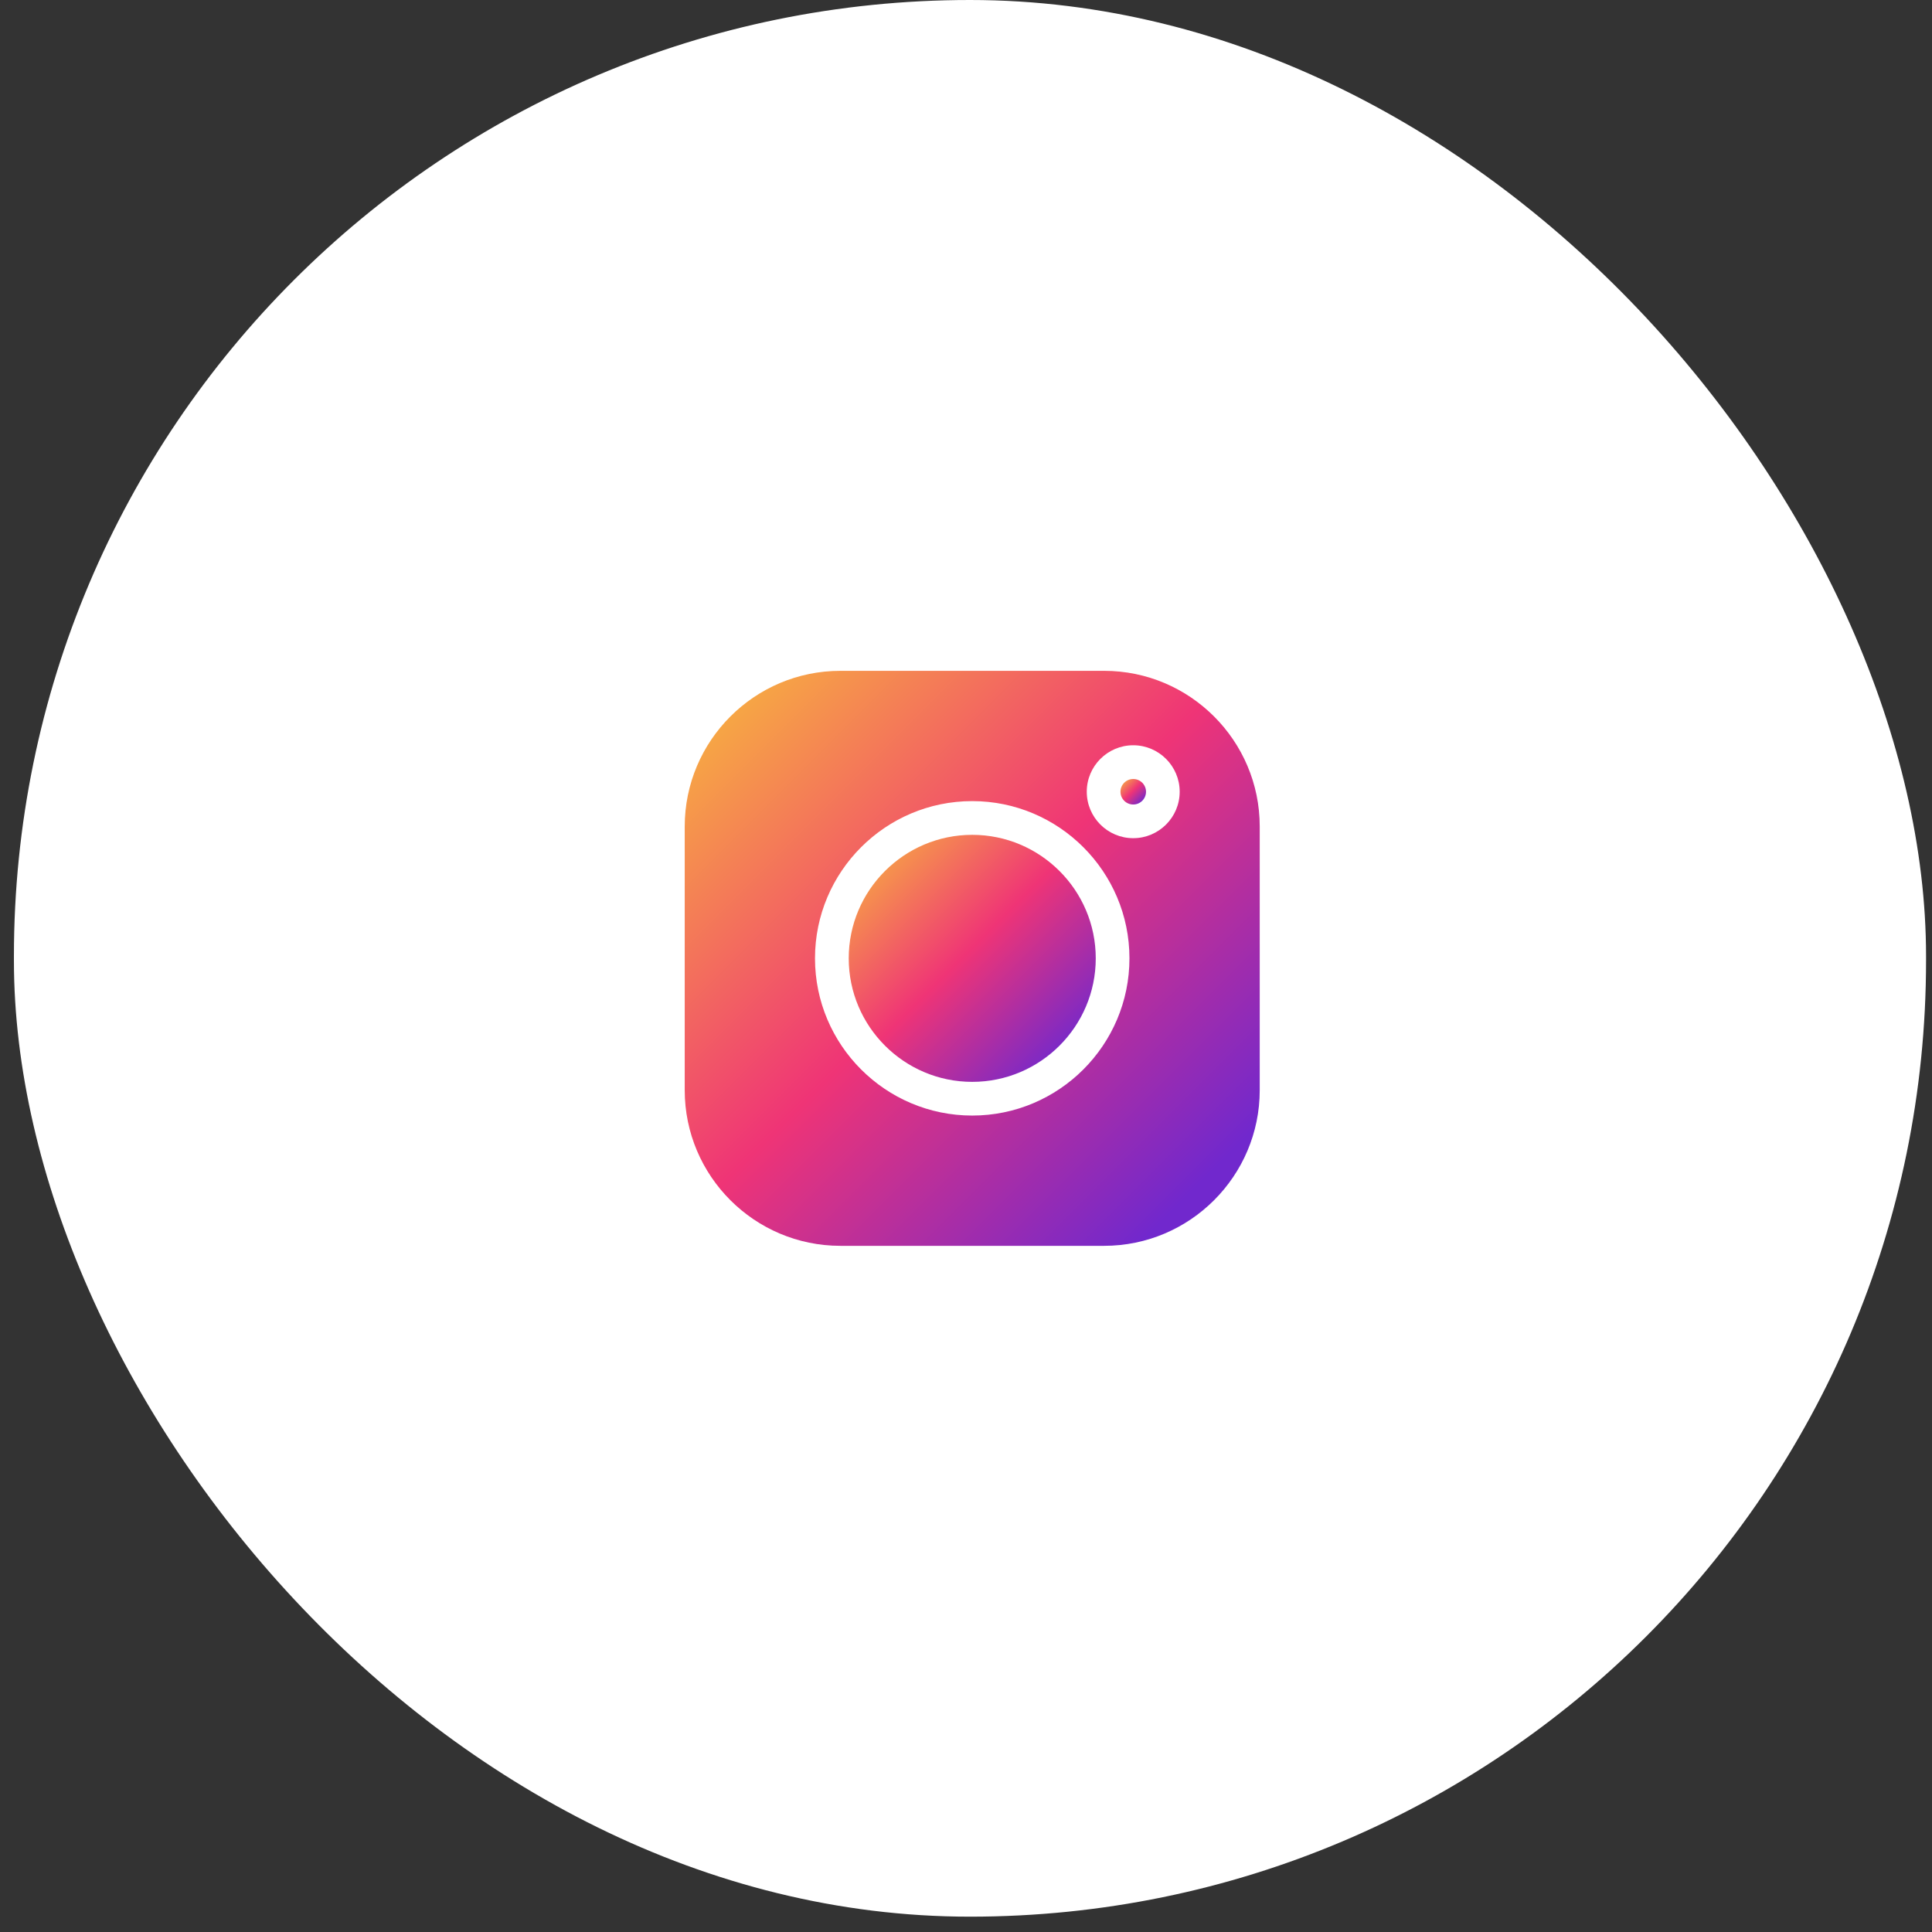 <?xml version="1.0" encoding="UTF-8"?> <svg xmlns="http://www.w3.org/2000/svg" width="63" height="63" viewBox="0 0 63 63" fill="none"><rect x="0" y="0" width="63" height="63" fill="#333333" stroke="none"/><rect x="0.454" y="4.57764e-05" width="62.352" height="62.5" rx="31.176" fill="white"></rect><g clip-path="url(#clip0_705_27)"><path d="M36.003 21.875H27.404C24.605 21.875 22.328 24.152 22.328 26.951V35.55C22.328 38.348 24.605 40.625 27.404 40.625H36.003C38.801 40.625 41.078 38.348 41.078 35.55V26.951C41.078 24.152 38.801 21.875 36.003 21.875ZM31.703 36.377C28.876 36.377 26.576 34.077 26.576 31.25C26.576 28.423 28.876 26.123 31.703 26.123C34.53 26.123 36.83 28.423 36.83 31.25C36.83 34.077 34.53 36.377 31.703 36.377ZM36.953 27.332C36.117 27.332 35.438 26.653 35.438 25.817C35.438 24.982 36.117 24.302 36.953 24.302C37.788 24.302 38.468 24.982 38.468 25.817C38.468 26.653 37.788 27.332 36.953 27.332Z" fill="url(#paint0_linear_705_27)"></path><path d="M31.703 27.223C29.483 27.223 27.676 29.029 27.676 31.25C27.676 33.471 29.483 35.278 31.703 35.278C33.924 35.278 35.731 33.471 35.731 31.25C35.731 29.029 33.924 27.223 31.703 27.223Z" fill="url(#paint1_linear_705_27)"></path><path d="M36.953 25.402C36.724 25.402 36.537 25.588 36.537 25.818C36.537 26.047 36.724 26.234 36.953 26.234C37.183 26.234 37.37 26.047 37.37 25.818C37.37 25.588 37.183 25.402 36.953 25.402Z" fill="url(#paint2_linear_705_27)"></path></g><defs><linearGradient id="paint0_linear_705_27" x1="22.177" y1="24.125" x2="37.891" y2="39.839" gradientUnits="userSpaceOnUse"><stop stop-color="#F7AC42"></stop><stop offset="0.505" stop-color="#EF3476"></stop><stop offset="1" stop-color="#7128CD"></stop></linearGradient><linearGradient id="paint1_linear_705_27" x1="27.611" y1="28.189" x2="34.362" y2="34.94" gradientUnits="userSpaceOnUse"><stop stop-color="#F7AC42"></stop><stop offset="0.505" stop-color="#EF3476"></stop><stop offset="1" stop-color="#7128CD"></stop></linearGradient><linearGradient id="paint2_linear_705_27" x1="36.53" y1="25.501" x2="37.228" y2="26.199" gradientUnits="userSpaceOnUse"><stop stop-color="#F7AC42"></stop><stop offset="0.505" stop-color="#EF3476"></stop><stop offset="1" stop-color="#7128CD"></stop></linearGradient><clipPath id="clip0_705_27"><rect width="18.75" height="18.75" fill="white" transform="translate(22.328 21.875)"></rect></clipPath></defs></svg> 
